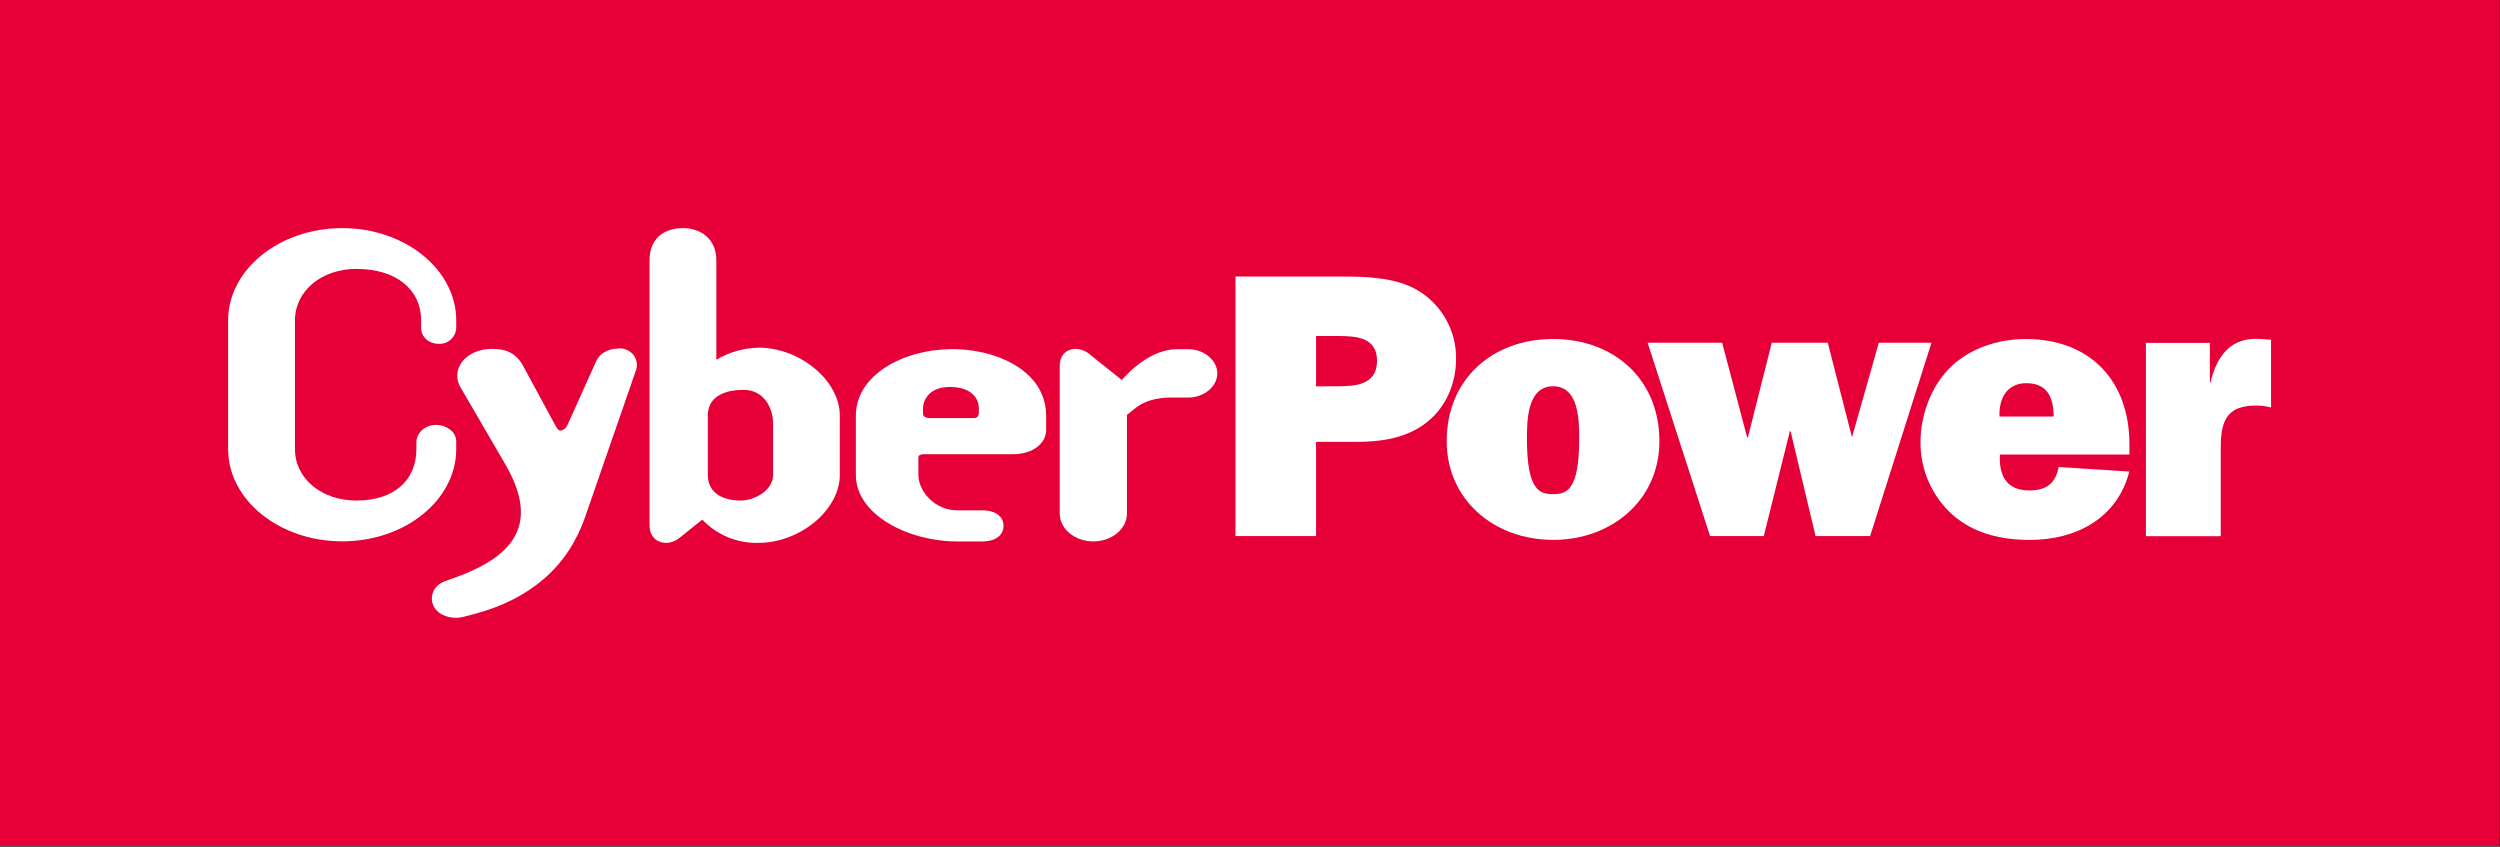 <?xml version="1.0" encoding="UTF-8"?> <svg xmlns="http://www.w3.org/2000/svg" width="803" height="272" viewBox="0 0 803 272" fill="none"><rect x="0" y="0" width="803" height="272" fill="#333333" stroke="none"/><g clip-path="url(#clip0_587_130)"><path d="M802.78 0H0V271.72H802.78V0Z" fill="#E60037"></path><path d="M146.54 141.82C146.535 141.162 146.393 140.513 146.125 139.912C145.856 139.311 145.467 138.773 144.98 138.33C144.251 137.684 143.401 137.19 142.479 136.876C141.557 136.562 140.582 136.434 139.61 136.5C136.38 136.65 133.75 139.14 133.75 142.05V144.24C133.75 154.44 126.38 160.78 114.48 160.78C103.24 160.78 94.74 153.68 94.74 144.24V102.92C94.74 93.49 103.24 86.37 114.48 86.37C127.12 86.37 135.26 92.88 135.26 102.92V105.34C135.26 108.19 137.75 110.44 140.91 110.44C141.616 110.48 142.323 110.38 142.989 110.145C143.656 109.909 144.269 109.544 144.793 109.069C145.317 108.594 145.741 108.02 146.041 107.38C146.341 106.74 146.511 106.046 146.54 105.34V102.92C146.54 86.58 130.11 73.27 109.93 73.27C89.75 73.27 73.27 86.58 73.27 102.92V144.24C73.27 160.58 89.71 173.88 109.93 173.88C130.15 173.88 146.54 160.58 146.54 144.24V141.82Z" fill="white"></path><path d="M198.76 111.94C195.34 111.94 192.54 113.54 191.44 116.12L182.22 136.64C182.037 137.072 181.748 137.451 181.379 137.742C181.01 138.032 180.573 138.224 180.11 138.3C179.71 138.3 179.22 138.3 178.26 136.43L168.36 118.15C165.71 112.79 161.78 112.06 157.91 112.06C153.57 112.06 149.74 113.94 147.91 116.99C147.256 118.062 146.897 119.289 146.871 120.545C146.844 121.801 147.151 123.041 147.76 124.14L162.23 149C167.09 157.38 168.45 164.27 166.38 170C164.13 176.25 157.79 181.22 147.01 185.2L143.01 186.65C139.79 187.78 138.09 190.71 138.92 193.76C140 197.64 145.04 199.16 148.92 198.11L152.57 197.16C170.51 192.33 182.41 181.91 187.91 166.16L204.34 118.73C204.58 117.948 204.633 117.121 204.494 116.315C204.355 115.508 204.028 114.746 203.54 114.09C202.978 113.37 202.252 112.794 201.422 112.411C200.592 112.029 199.683 111.85 198.77 111.89L198.76 111.94Z" fill="white"></path><path d="M243.6 111.69C238.838 111.781 234.181 113.111 230.09 115.55V83.61C230.09 76.47 224.75 73.27 219.44 73.27C212.68 73.27 208.63 77.14 208.63 83.61V168.67C208.63 172.18 210.74 174.37 214.12 174.37C215.631 174.311 217.077 173.74 218.22 172.75L218.71 172.4C218.8 172.33 223.4 168.65 225.57 166.9C227.881 169.335 230.677 171.258 233.778 172.544C236.878 173.831 240.214 174.453 243.57 174.37C257.03 174.37 269.75 163.75 269.75 152.52V133.52C269.75 122.28 257.03 111.66 243.57 111.66L243.6 111.69ZM248.31 136.1V152.52C248.31 157.64 242.22 160.78 237.83 160.78C235.38 160.78 227.35 160.2 227.35 152.52V133.52C227.35 126.31 234.59 125.22 238.9 125.22C245.08 125.22 248.31 130.68 248.31 136.07V136.1Z" fill="white"></path><path d="M305.15 112.17C290.28 112.31 274.9 120.33 274.9 133.55V152.55C274.9 165.33 291.71 173.91 307.41 173.91H315.34C320.51 173.91 322.34 171.36 322.34 168.91C322.34 166.46 320.5 163.91 315.34 163.91H307.41C300.3 163.91 294.98 157.86 294.98 152.47V147C294.98 146.68 294.98 145.88 296.93 145.88H325.5C331.5 145.88 336.02 142.56 336.02 138.14V133.39C336.018 131.037 335.539 128.708 334.611 126.546C333.682 124.383 332.325 122.432 330.62 120.81C325.06 115.28 315.53 112.04 305.15 112.13V112.17ZM314.41 130.86V132.45C314.41 133.15 314.22 134.29 312.89 134.29H298.46C297.3 134.29 296.46 133.6 296.46 132.95V131C296.46 130.94 296.57 124.29 305.12 124.29C312.43 124.29 314.37 128.41 314.37 130.86H314.41Z" fill="white"></path><path d="M381.72 112.17H377.79C373.01 112.17 367.14 115.11 362.44 119.84C362.44 119.84 361.24 121.08 360.3 122.04L350.4 114.12C349.085 112.882 347.373 112.152 345.57 112.06C341.98 112.06 340.38 114.73 340.38 117.39V164.9C340.38 169.9 345.23 173.9 351.17 173.9C357.11 173.9 361.98 169.9 361.98 164.9V133.27C362.83 132.6 364.83 130.98 364.83 130.98C367.44 128.88 371.5 127.69 375.95 127.69H381.72C386.72 127.69 391.01 124.14 391.01 119.94C391.01 115.74 386.75 112.17 381.72 112.17Z" fill="white"></path><path d="M422.75 172.19H396.84V88.83H430.84C439 88.83 448.11 89.06 455.29 93.19C459.087 95.44 462.229 98.644 464.404 102.485C466.579 106.325 467.712 110.667 467.69 115.08C467.69 122.99 464.64 130.52 458.48 135.49C451.99 140.72 443.74 141.93 435.72 141.93H422.72V172.19M429.4 124.07C435.24 124.07 442.3 123.71 442.3 115.93C442.3 108.52 435.98 107.93 430.13 107.93H422.72V124.1L429.4 124.07Z" fill="white"></path><path d="M533 141.69C533 160.53 517.8 173.41 498.85 173.41C479.9 173.41 464.68 160.53 464.68 141.69C464.68 121.76 479.38 108.88 498.85 108.88C518.32 108.88 533 121.76 533 141.69ZM490.45 140.84C490.45 157.48 494.45 158.72 498.85 158.72C503.25 158.72 507.24 157.48 507.24 140.84C507.24 134.84 507.08 124.07 498.85 124.07C490.62 124.07 490.45 134.88 490.45 140.84Z" fill="white"></path><path d="M600.68 172.19H583.16L575.14 138.53H574.9L566.53 172.19H549.27L529.22 110.09H553.16L561.18 140.49H561.43L569.09 110.09H587.09L594.86 140.49L603.47 110.09H620.39L600.68 172.19Z" fill="white"></path><path d="M683.94 151.42C680.14 166.48 666.79 173.42 652.08 173.42C642.96 173.42 634.08 171.48 627.08 165.28C623.822 162.335 621.227 158.731 619.467 154.707C617.707 150.683 616.821 146.332 616.87 141.94C616.87 133.56 620.14 124.45 625.98 118.47C632.3 111.93 641.77 108.89 650.64 108.89C671.3 108.89 683.97 122.25 683.97 142.69V146H642.37C642.02 152.67 644.45 157.53 651.75 157.53C657.21 157.53 660.26 155.35 661.23 150L683.97 151.47M659.63 133.8C659.63 127.72 657.63 123.08 650.87 123.08C644.55 123.08 641.99 128.08 642.24 133.8H659.63Z" fill="white"></path><path d="M710 122.88C712.06 114.23 716.57 108.15 726.17 108.88L729.46 109.14V130.86C727.944 130.486 726.391 130.284 724.83 130.26C720.93 130.26 716.93 131 714.99 134.53C713.3 137.53 713.3 141.53 713.3 145.22V172.22H689.27V110.12H709.81V122.91L710 122.88Z" fill="white"></path></g><defs><clipPath id="clip0_587_130"><rect width="802.78" height="271.72" fill="white"></rect></clipPath></defs></svg> 